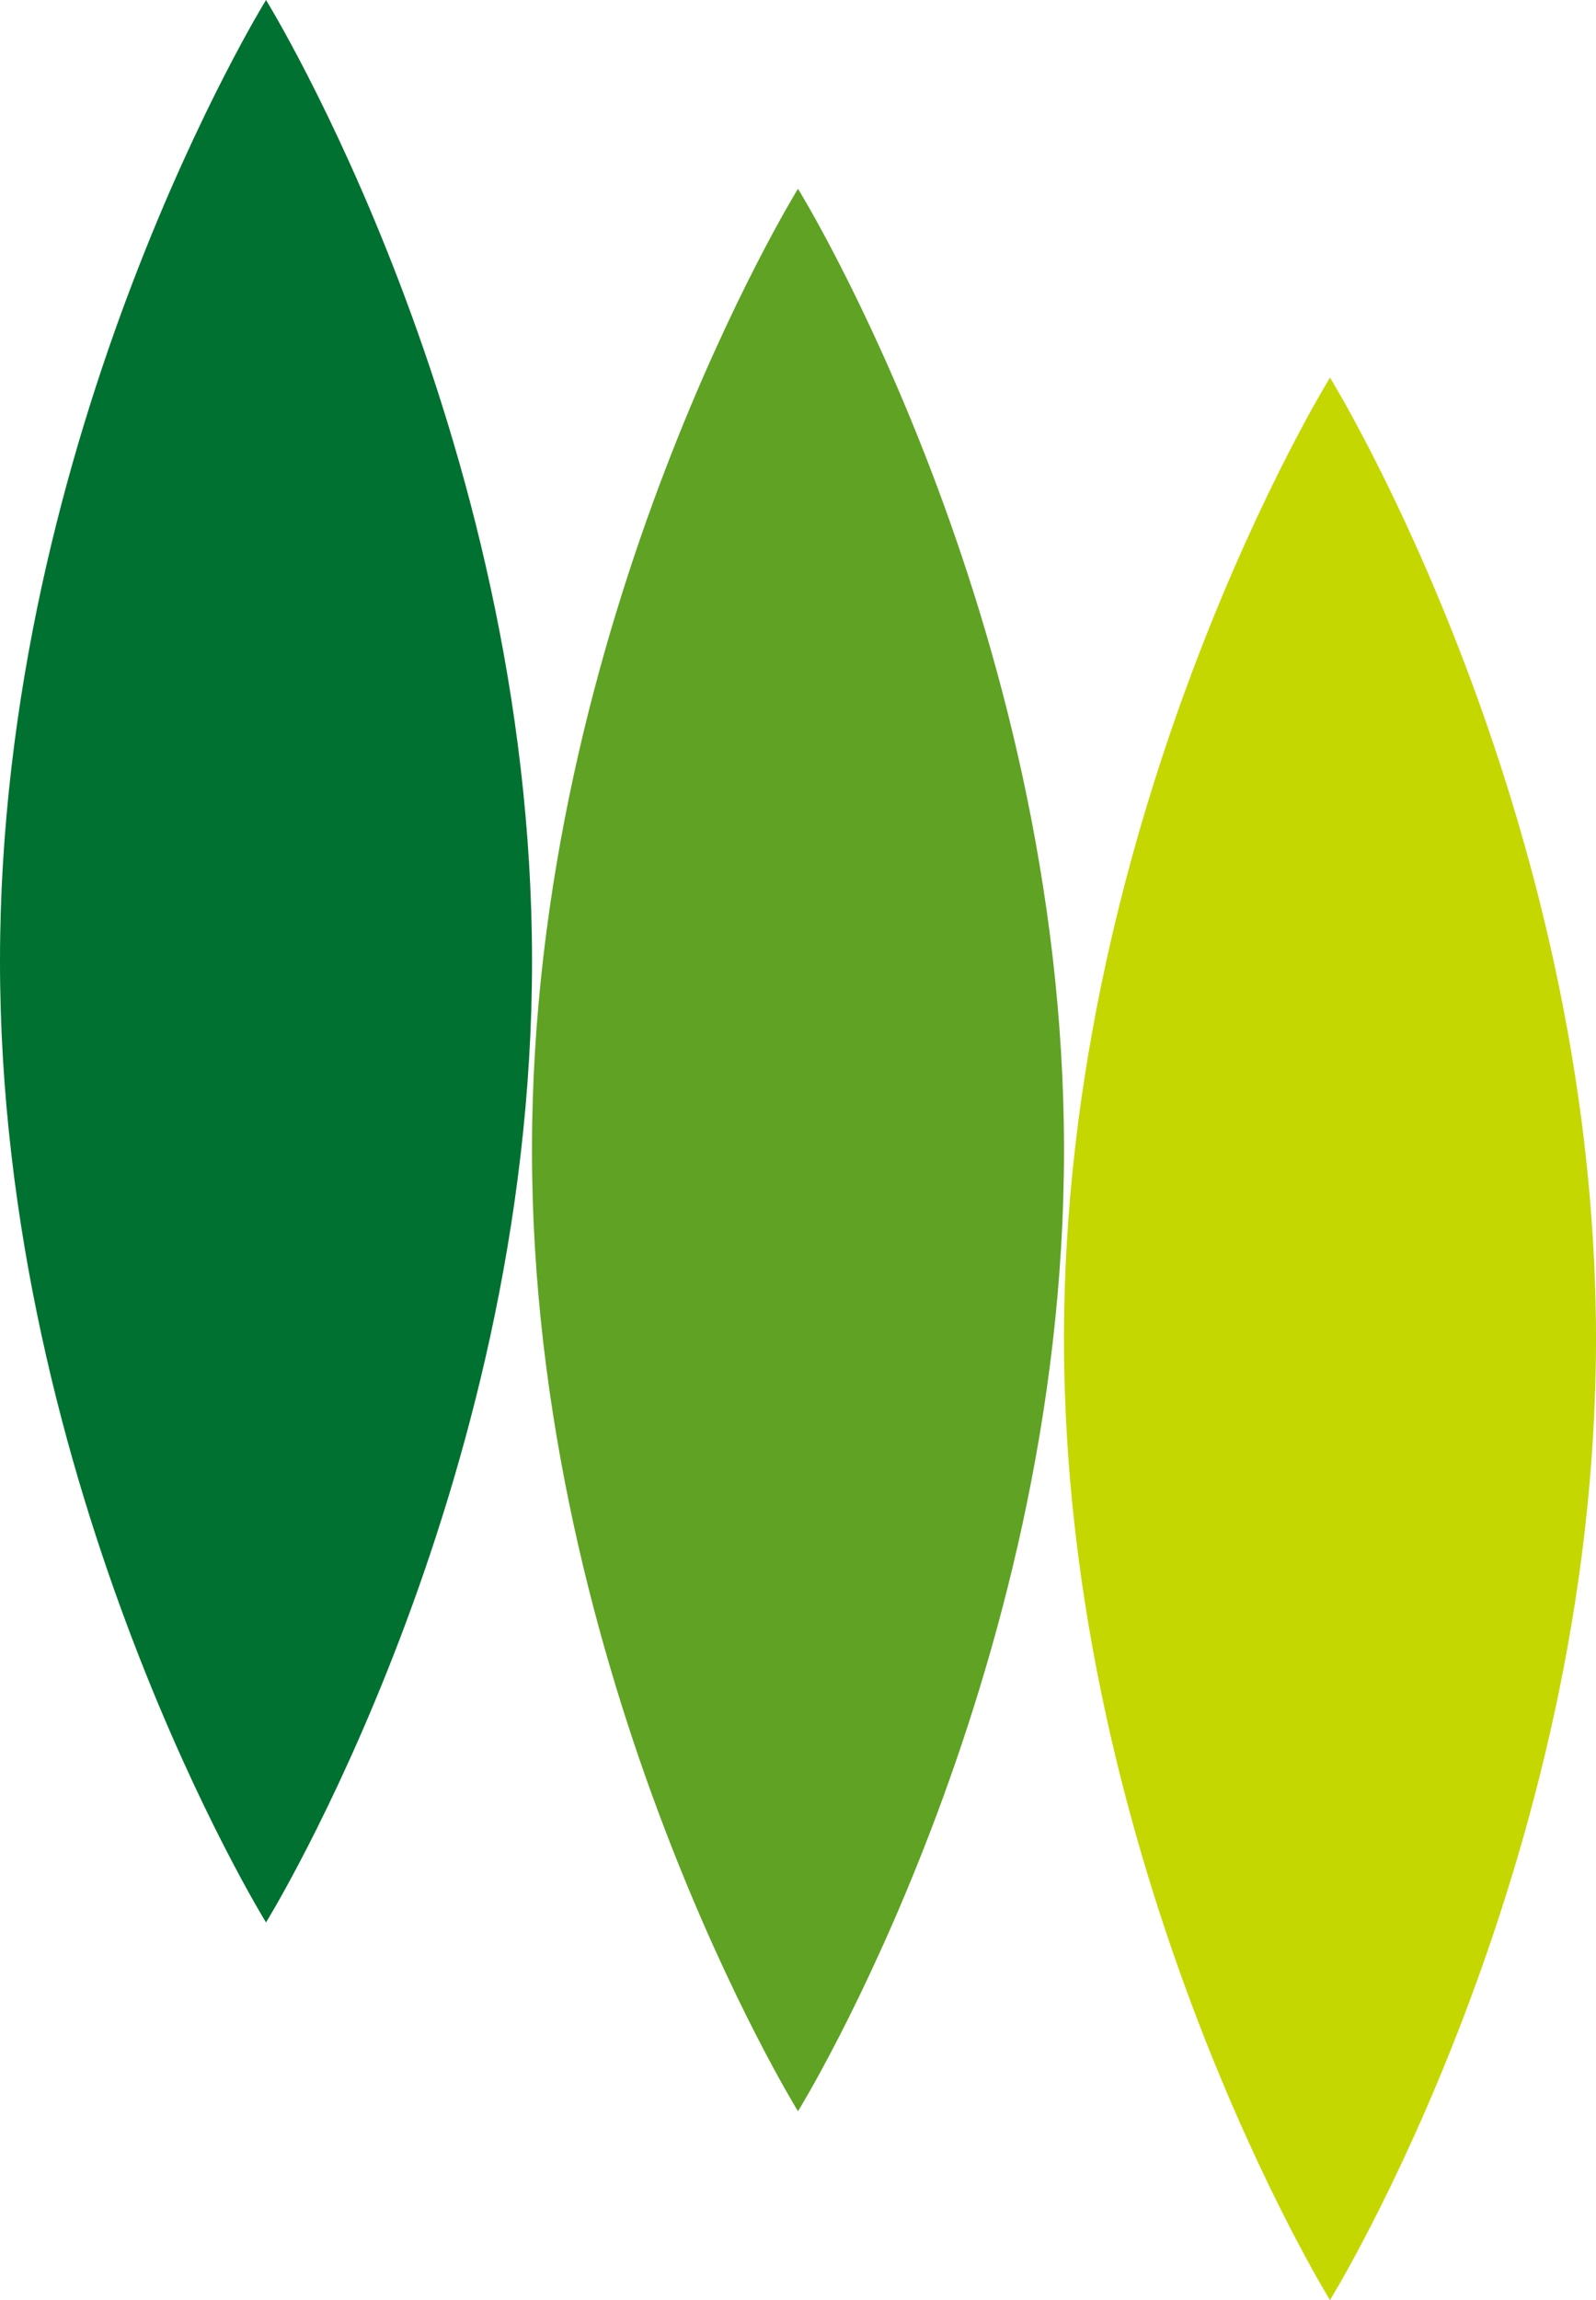 <svg version="1.1" id="cube" xmlns="http://www.w3.org/2000/svg" xmlns:xlink="http://www.w3.org/1999/xlink" x="0px" y="0px" viewBox="6.2 6.35 341.38 491.88" enable-background="new 0 0 358 502.75" xml:space="preserve">
<g>
	<path fill="#007130" d="M120,211.91c0,113.53-56.9,205.56-56.9,205.56S6.2,325.44,6.2,211.91C6.2,98.38,63.1,6.35,63.1,6.35
		S120,98.38,120,211.91z"></path>
	<path fill="#5FA224" d="M233.79,252.29c0,113.53-56.9,205.56-56.9,205.56s-56.9-92.04-56.9-205.56
		c0-113.53,56.9-205.57,56.9-205.57S233.79,138.76,233.79,252.29z"></path>
	<path fill="#C4D700" d="M347.58,292.67c0,113.53-56.9,205.56-56.9,205.56s-56.9-92.04-56.9-205.56
		c0-113.53,56.9-205.57,56.9-205.57S347.58,179.14,347.58,292.67z"></path>
</g>
</svg>